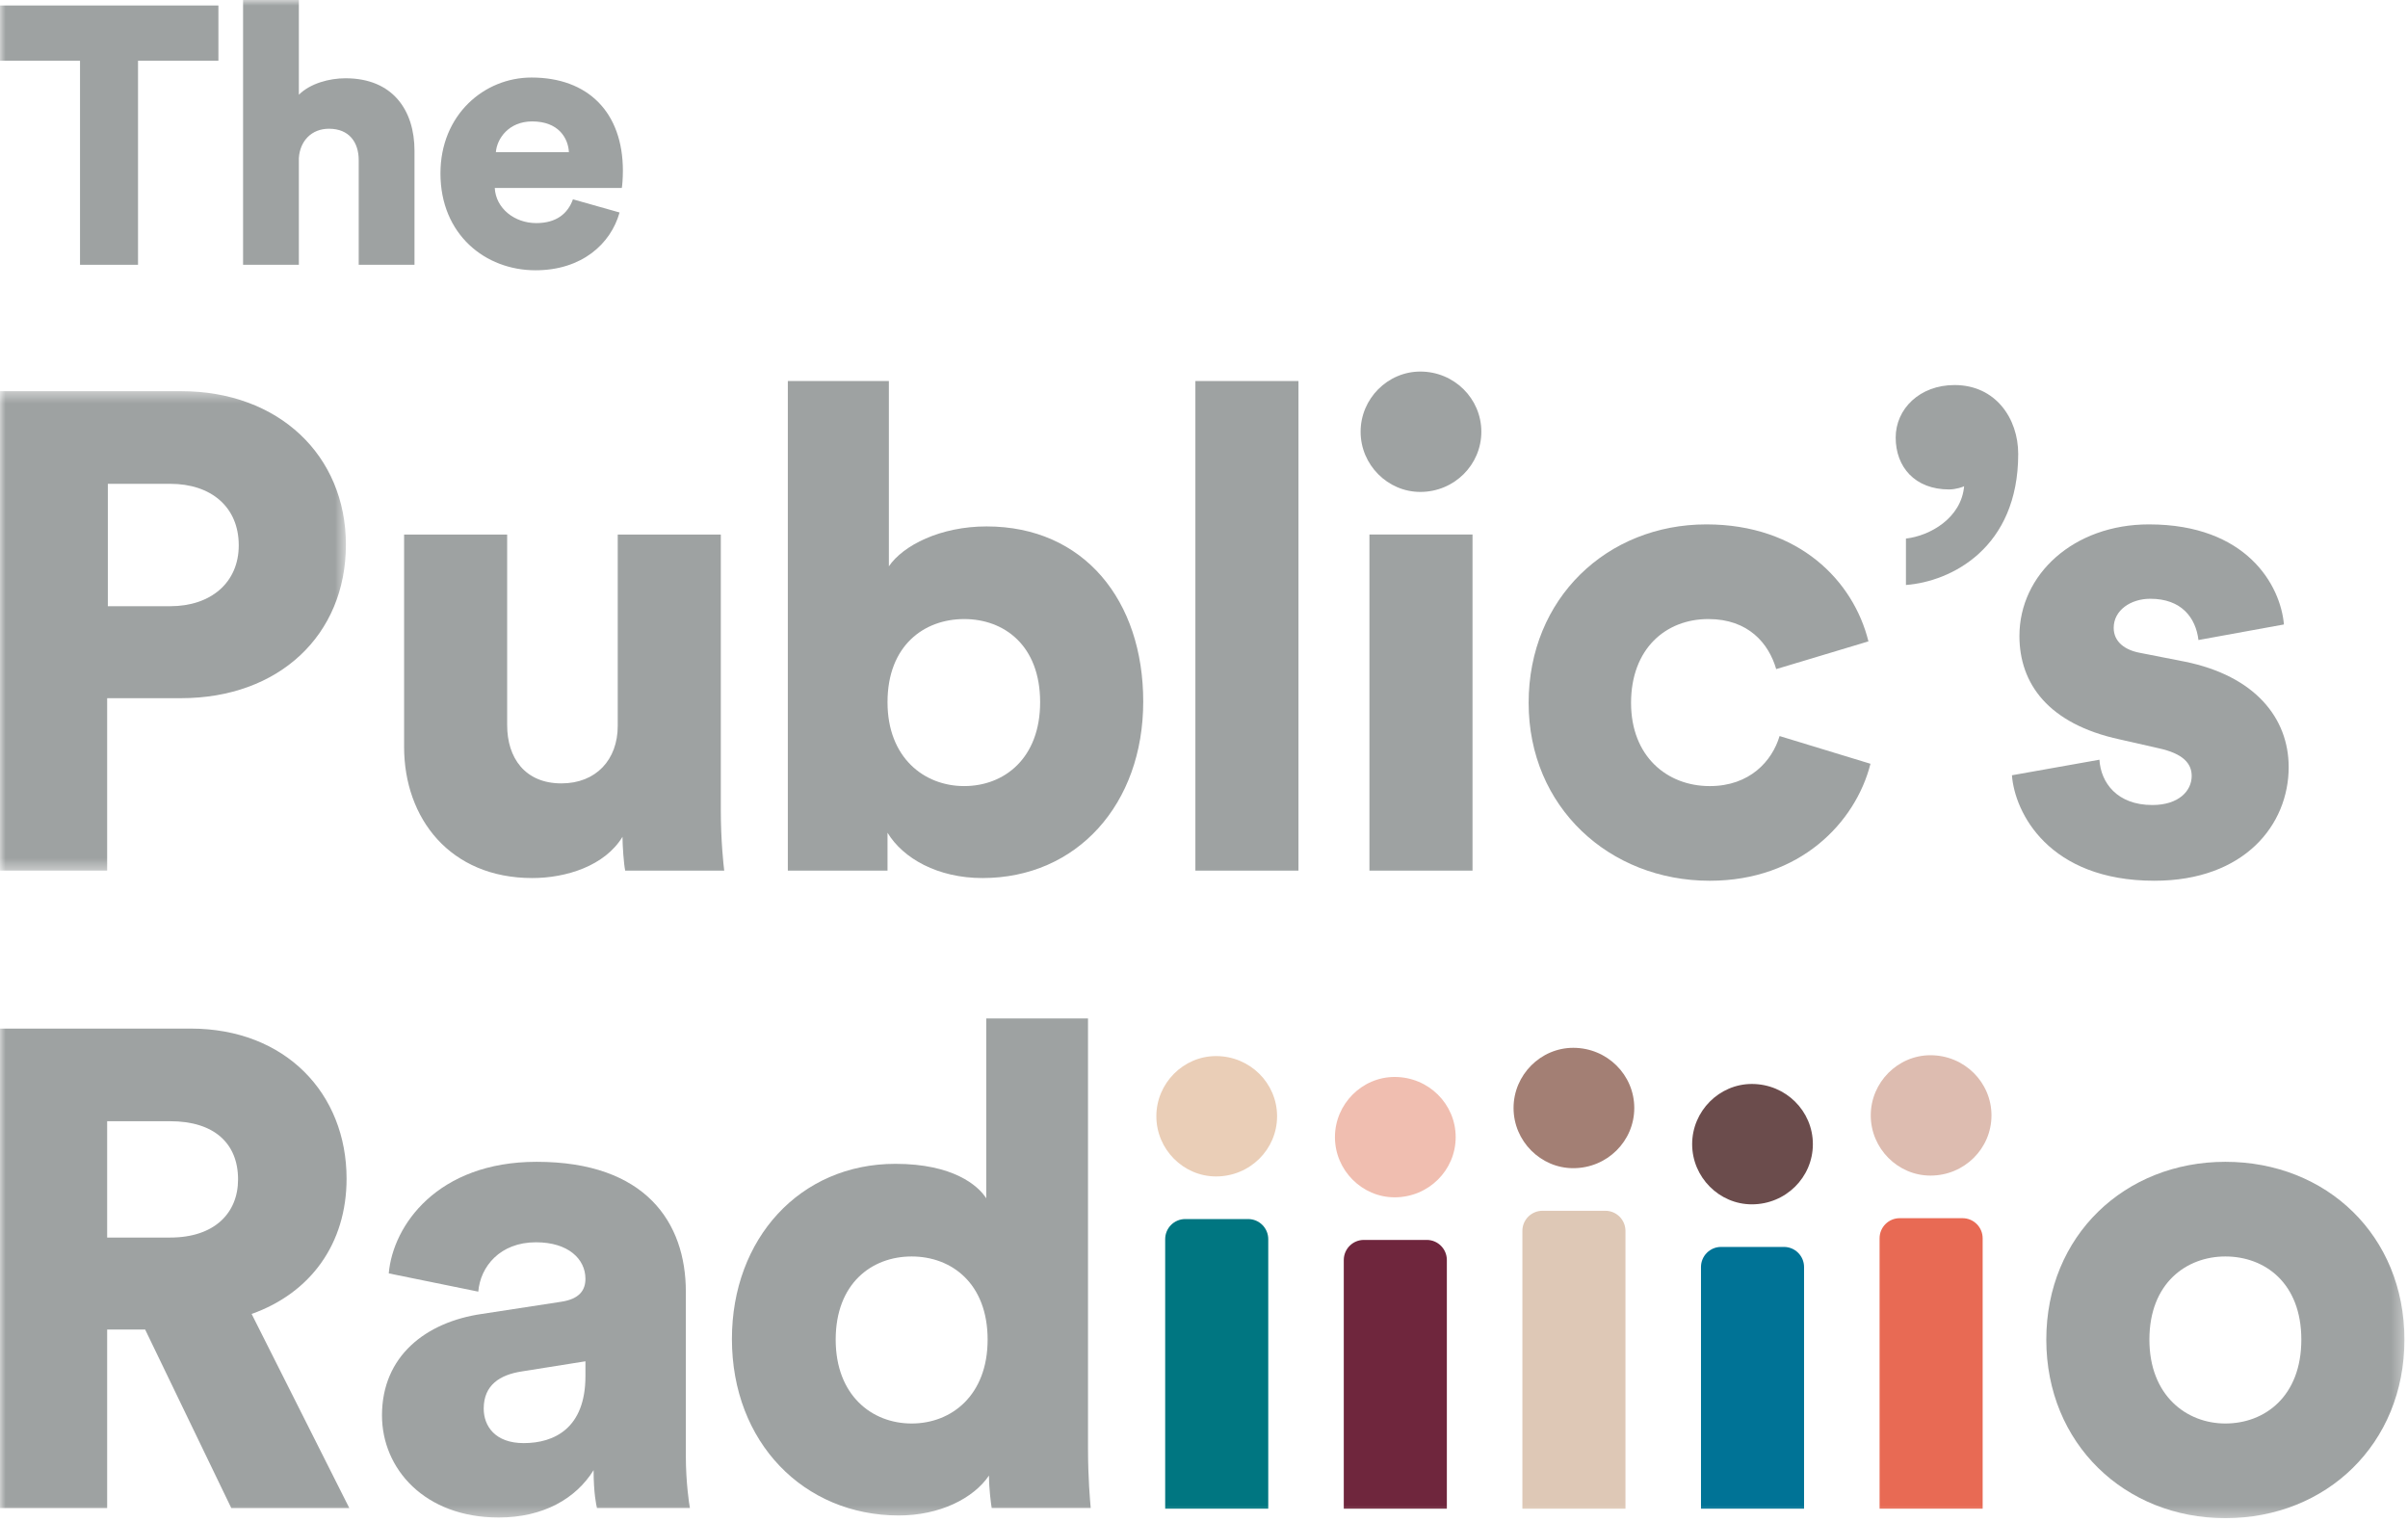 <?xml version="1.0" encoding="UTF-8"?>
<svg width="212px" height="134px" viewBox="0 0 212 134" version="1.1" xmlns="http://www.w3.org/2000/svg" xmlns:xlink="http://www.w3.org/1999/xlink">
    <!-- Generator: Sketch 50.2 (55047) - http://www.bohemiancoding.com/sketch -->
    <title>TPR MASTER LOGO</title>
    <desc>Created with Sketch.</desc>
    <defs>
        <polygon id="path-1" points="0 0.4 30.453 0.4 30.453 42.606 0 42.606"></polygon>
        <polygon id="path-3" points="0 133.647 211.686 133.647 211.686 0 0 0"></polygon>
    </defs>
    <g id="Design" stroke="none" stroke-width="1" fill="none" fill-rule="evenodd">
        <g id="BRANDING" transform="translate(-152, -118)">
            <g id="TPR-MASTER-LOGO" transform="translate(152, 118)">
                <g id="Group">
                    <g id="Group-3" transform="translate(0, 34.036)">
                        <mask id="mask-2" fill="white">
                            <use xlink:href="#path-1"></use>
                        </mask>
                        <g id="Clip-2"></g>
                        <path d="M14.988,19.33 C18.57,19.33 21.019,17.246 21.019,13.972 C21.019,10.58 18.57,8.555 14.988,8.555 L9.494,8.555 L9.494,19.33 L14.988,19.33 Z M9.434,27.426 L9.434,42.606 L-0,42.606 L-0,0.4 L15.944,0.4 C24.541,0.4 30.453,6.056 30.453,13.913 C30.453,21.889 24.541,27.426 15.944,27.426 L9.434,27.426 Z" id="Fill-1" fill="#9EA2A2" mask="url(#mask-2)"></path>
                    </g>
                    <path d="M54.804,73.665 C53.251,76.225 49.847,77.296 46.861,77.296 C39.636,77.296 35.577,72.058 35.577,65.748 L35.577,47.056 L44.651,47.056 L44.651,63.842 C44.651,66.7 46.205,68.963 49.429,68.963 C52.475,68.963 54.386,66.878 54.386,63.902 L54.386,47.056 L63.461,47.056 L63.461,71.343 C63.461,74.023 63.701,76.166 63.76,76.641 L55.043,76.641 C54.922,76.106 54.804,74.439 54.804,73.665" id="Fill-4" fill="#9EA2A2"></path>
                    <path d="M84.885,54.497 C81.362,54.497 78.137,56.819 78.137,61.818 C78.137,66.7 81.362,69.2 84.885,69.2 C88.409,69.2 91.573,66.76 91.573,61.818 C91.573,56.819 88.409,54.497 84.885,54.497 Z M69.361,76.641 L69.361,33.543 L78.257,33.543 L78.257,49.853 C79.511,48.008 82.795,46.342 86.856,46.342 C95.454,46.342 100.65,52.89 100.65,61.76 C100.65,70.808 94.798,77.296 86.498,77.296 C82.558,77.296 79.511,75.57 78.137,73.308 L78.137,76.641 L69.361,76.641 Z" id="Fill-6" fill="#9EA2A2"></path>
                    <mask id="mask-4" fill="white">
                        <use xlink:href="#path-3"></use>
                    </mask>
                    <g id="Clip-9"></g>
                    <polygon id="Fill-8" fill="#9EA2A2" mask="url(#mask-4)" points="105.241 76.642 114.317 76.642 114.317 33.543 105.241 33.543"></polygon>
                    <path d="M120.565,76.642 L129.641,76.642 L129.641,47.055 L120.565,47.055 L120.565,76.642 Z M125.043,32.709 C128.029,32.709 130.417,35.09 130.417,38.007 C130.417,40.923 128.029,43.305 125.043,43.305 C122.177,43.305 119.788,40.923 119.788,38.007 C119.788,35.09 122.177,32.709 125.043,32.709 Z" id="Fill-10" fill="#9EA2A2" mask="url(#mask-4)"></path>
                    <path d="M143.598,61.878 C143.598,66.581 146.762,69.201 150.525,69.201 C154.048,69.201 156.018,66.998 156.674,64.795 L164.677,67.236 C163.362,72.416 158.467,77.534 150.525,77.534 C141.686,77.534 134.581,71.046 134.581,61.878 C134.581,52.651 141.507,46.163 150.227,46.163 C158.406,46.163 163.185,51.163 164.497,56.461 L156.376,58.902 C155.72,56.64 153.928,54.496 150.405,54.496 C146.643,54.496 143.598,57.116 143.598,61.878" id="Fill-11" fill="#9EA2A2" mask="url(#mask-4)"></path>
                    <path d="M184.834,66.879 C184.955,68.903 186.388,70.867 189.492,70.867 C191.821,70.867 192.956,69.617 192.956,68.308 C192.956,67.236 192.24,66.343 190.03,65.866 L186.628,65.093 C180.296,63.723 177.79,60.151 177.79,55.984 C177.79,50.567 182.566,46.163 189.194,46.163 C197.794,46.163 200.778,51.521 201.077,54.973 L193.552,56.342 C193.314,54.378 192.06,52.71 189.314,52.71 C187.582,52.71 186.09,53.723 186.09,55.27 C186.09,56.52 187.104,57.235 188.418,57.474 L192.359,58.247 C198.509,59.497 201.495,63.188 201.495,67.533 C201.495,72.593 197.614,77.533 189.671,77.533 C180.356,77.533 177.371,71.522 177.131,68.248 L184.834,66.879 Z" id="Fill-12" fill="#9EA2A2" mask="url(#mask-4)"></path>
                    <path d="M14.988,108.943 C18.869,108.943 20.959,106.799 20.959,103.824 C20.959,100.668 18.869,98.703 14.988,98.703 L9.434,98.703 L9.434,108.943 L14.988,108.943 Z M12.778,117.039 L9.434,117.039 L9.434,132.755 L-0,132.755 L-0,90.548 L16.78,90.548 C25.139,90.548 30.512,96.263 30.512,103.763 C30.512,109.479 27.349,113.824 22.153,115.669 L30.752,132.755 L20.362,132.755 L12.778,117.039 Z" id="Fill-13" fill="#9EA2A2" mask="url(#mask-4)"></path>
                    <path d="M51.542,121.146 L51.542,119.837 L45.93,120.73 C44.019,121.027 42.586,121.919 42.586,124.003 C42.586,125.551 43.6,127.04 46.11,127.04 C48.796,127.04 51.542,125.729 51.542,121.146 M42.406,115.67 L49.394,114.598 C51.006,114.359 51.542,113.586 51.542,112.574 C51.542,110.847 50.05,109.36 47.185,109.36 C44.019,109.36 42.288,111.503 42.108,113.705 L34.227,112.098 C34.585,107.872 38.525,102.276 47.244,102.276 C56.858,102.276 60.381,107.633 60.381,113.705 L60.381,128.171 C60.381,130.492 60.679,132.457 60.74,132.754 L52.558,132.754 C52.499,132.516 52.26,131.445 52.26,129.421 C50.707,131.921 47.841,133.588 43.9,133.588 C37.39,133.588 33.63,129.301 33.63,124.599 C33.63,119.36 37.511,116.384 42.406,115.67" id="Fill-14" fill="#9EA2A2" mask="url(#mask-4)"></path>
                    <path d="M80.262,125.313 C83.786,125.313 86.95,122.813 86.95,117.931 C86.95,112.991 83.786,110.609 80.262,110.609 C76.739,110.609 73.574,112.991 73.574,117.931 C73.574,122.813 76.739,125.313 80.262,125.313 Z M95.788,127.456 C95.788,130.135 95.968,132.1 96.027,132.754 L87.308,132.754 C87.249,132.397 87.07,131.087 87.07,129.896 C85.696,131.921 82.71,133.409 79.128,133.409 C70.768,133.409 64.438,126.979 64.438,117.872 C64.438,109.061 70.411,102.454 78.829,102.454 C83.905,102.454 86.114,104.359 86.83,105.491 L86.83,89.655 L95.788,89.655 L95.788,127.456 Z" id="Fill-15" fill="#9EA2A2" mask="url(#mask-4)"></path>
                    <path d="M202.609,117.931 C202.609,112.932 199.384,110.609 195.921,110.609 C192.517,110.609 189.233,112.932 189.233,117.931 C189.233,122.873 192.517,125.313 195.921,125.313 C199.384,125.313 202.609,122.932 202.609,117.931 M211.686,117.931 C211.686,127.099 204.818,133.646 195.921,133.646 C187.083,133.646 180.156,127.099 180.156,117.931 C180.156,108.763 187.083,102.276 195.921,102.276 C204.818,102.276 211.686,108.763 211.686,117.931" id="Fill-16" fill="#9EA2A2" mask="url(#mask-4)"></path>
                    <polygon id="Fill-17" fill="#9EA2A2" mask="url(#mask-4)" points="12.152 5.345 12.152 23.31 7.045 23.31 7.045 5.345 0 5.345 0 0.483 19.228 0.483 19.228 5.345"></polygon>
                    <path d="M26.312,23.31 L21.4,23.31 L21.4,-0 L26.312,-0 L26.312,8.339 C27.314,7.341 28.995,6.89 30.417,6.89 C34.619,6.89 36.492,9.756 36.492,13.265 L36.492,23.31 L31.581,23.31 L31.581,14.102 C31.581,12.525 30.74,11.333 28.962,11.333 C27.411,11.333 26.409,12.427 26.312,13.909 L26.312,23.31 Z" id="Fill-18" fill="#9EA2A2" mask="url(#mask-4)"></path>
                    <path d="M50.087,13.394 C50.023,12.17 49.182,10.689 46.855,10.689 C44.786,10.689 43.753,12.203 43.656,13.394 L50.087,13.394 Z M54.547,18.706 C53.772,21.474 51.219,23.793 47.146,23.793 C42.718,23.793 38.777,20.638 38.777,15.261 C38.777,10.11 42.621,6.825 46.791,6.825 C51.768,6.825 54.839,9.885 54.839,15.036 C54.839,15.712 54.775,16.452 54.742,16.549 L43.559,16.549 C43.656,18.352 45.304,19.639 47.212,19.639 C48.988,19.639 49.99,18.802 50.442,17.546 L54.547,18.706 Z" id="Fill-19" fill="#9EA2A2" mask="url(#mask-4)"></path>
                    <path d="M172.078,33.896 C175.694,33.896 177.683,36.84 177.683,39.963 C177.683,48.252 171.777,51.197 167.799,51.497 L167.799,47.411 C169.909,47.172 172.681,45.61 172.922,42.787 C172.922,42.846 172.199,43.087 171.596,43.087 C168.583,43.087 166.896,41.104 166.896,38.521 C166.896,35.999 169.005,33.896 172.078,33.896" id="Fill-20" fill="#9EA2A2" mask="url(#mask-4)"></path>
                    <path d="M102.582,132.816 L102.582,109.086 C102.582,108.108 103.373,107.315 104.351,107.315 L109.887,107.315 C110.865,107.315 111.657,108.108 111.657,109.086 L111.657,132.816 L102.582,132.816 Z" id="Fill-21" fill="#007681" mask="url(#mask-4)"></path>
                    <path d="M107.06,92.968 C110.045,92.968 112.434,95.349 112.434,98.267 C112.434,101.183 110.045,103.564 107.06,103.564 C104.193,103.564 101.805,101.183 101.805,98.267 C101.805,95.349 104.193,92.968 107.06,92.968" id="Fill-22" fill="#EACEB7" mask="url(#mask-4)"></path>
                    <path d="M118.306,132.816 L118.306,110.923 C118.306,109.945 119.098,109.152 120.075,109.152 L125.611,109.152 C126.589,109.152 127.381,109.945 127.381,110.923 L127.381,132.816 L118.306,132.816 Z" id="Fill-23" fill="#6F263D" mask="url(#mask-4)"></path>
                    <path d="M122.783,94.806 C125.769,94.806 128.158,97.187 128.158,100.104 C128.158,103.02 125.769,105.402 122.783,105.402 C119.917,105.402 117.528,103.02 117.528,100.104 C117.528,97.187 119.917,94.806 122.783,94.806" id="Fill-24" fill="#F0BEB0" mask="url(#mask-4)"></path>
                    <path d="M134.03,132.816 L134.03,108.358 C134.03,107.38 134.822,106.587 135.799,106.587 L141.335,106.587 C142.313,106.587 143.105,107.38 143.105,108.358 L143.105,132.816 L134.03,132.816 Z" id="Fill-25" fill="#DEC8B6" mask="url(#mask-4)"></path>
                    <path d="M138.508,92.241 C141.494,92.241 143.881,94.622 143.881,97.539 C143.881,100.455 141.494,102.837 138.508,102.837 C135.642,102.837 133.253,100.455 133.253,97.539 C133.253,94.622 135.642,92.241 138.508,92.241" id="Fill-26" fill="#A37F74" mask="url(#mask-4)"></path>
                    <path d="M149.754,132.816 L149.754,111.541 C149.754,110.563 150.546,109.769 151.523,109.769 L157.059,109.769 C158.037,109.769 158.829,110.563 158.829,111.541 L158.829,132.816 L149.754,132.816 Z" id="Fill-27" fill="#007396" mask="url(#mask-4)"></path>
                    <path d="M154.232,95.423 C157.218,95.423 159.605,97.805 159.605,100.722 C159.605,103.639 157.218,106.02 154.232,106.02 C151.366,106.02 148.977,103.639 148.977,100.722 C148.977,97.805 151.366,95.423 154.232,95.423" id="Fill-28" fill="#6B4C4C" mask="url(#mask-4)"></path>
                    <path d="M165.478,132.816 L165.478,109.01 C165.478,108.032 166.27,107.239 167.247,107.239 L172.783,107.239 C173.761,107.239 174.553,108.032 174.553,109.01 L174.553,132.816 L165.478,132.816 Z" id="Fill-29" fill="#E86A54" mask="url(#mask-4)"></path>
                    <path d="M169.956,92.893 C172.942,92.893 175.329,95.274 175.329,98.191 C175.329,101.107 172.942,103.489 169.956,103.489 C167.09,103.489 164.701,101.107 164.701,98.191 C164.701,95.274 167.09,92.893 169.956,92.893" id="Fill-30" fill="#DDBCB0" mask="url(#mask-4)"></path>
                </g>
            </g>
        </g>
    </g>
</svg>
